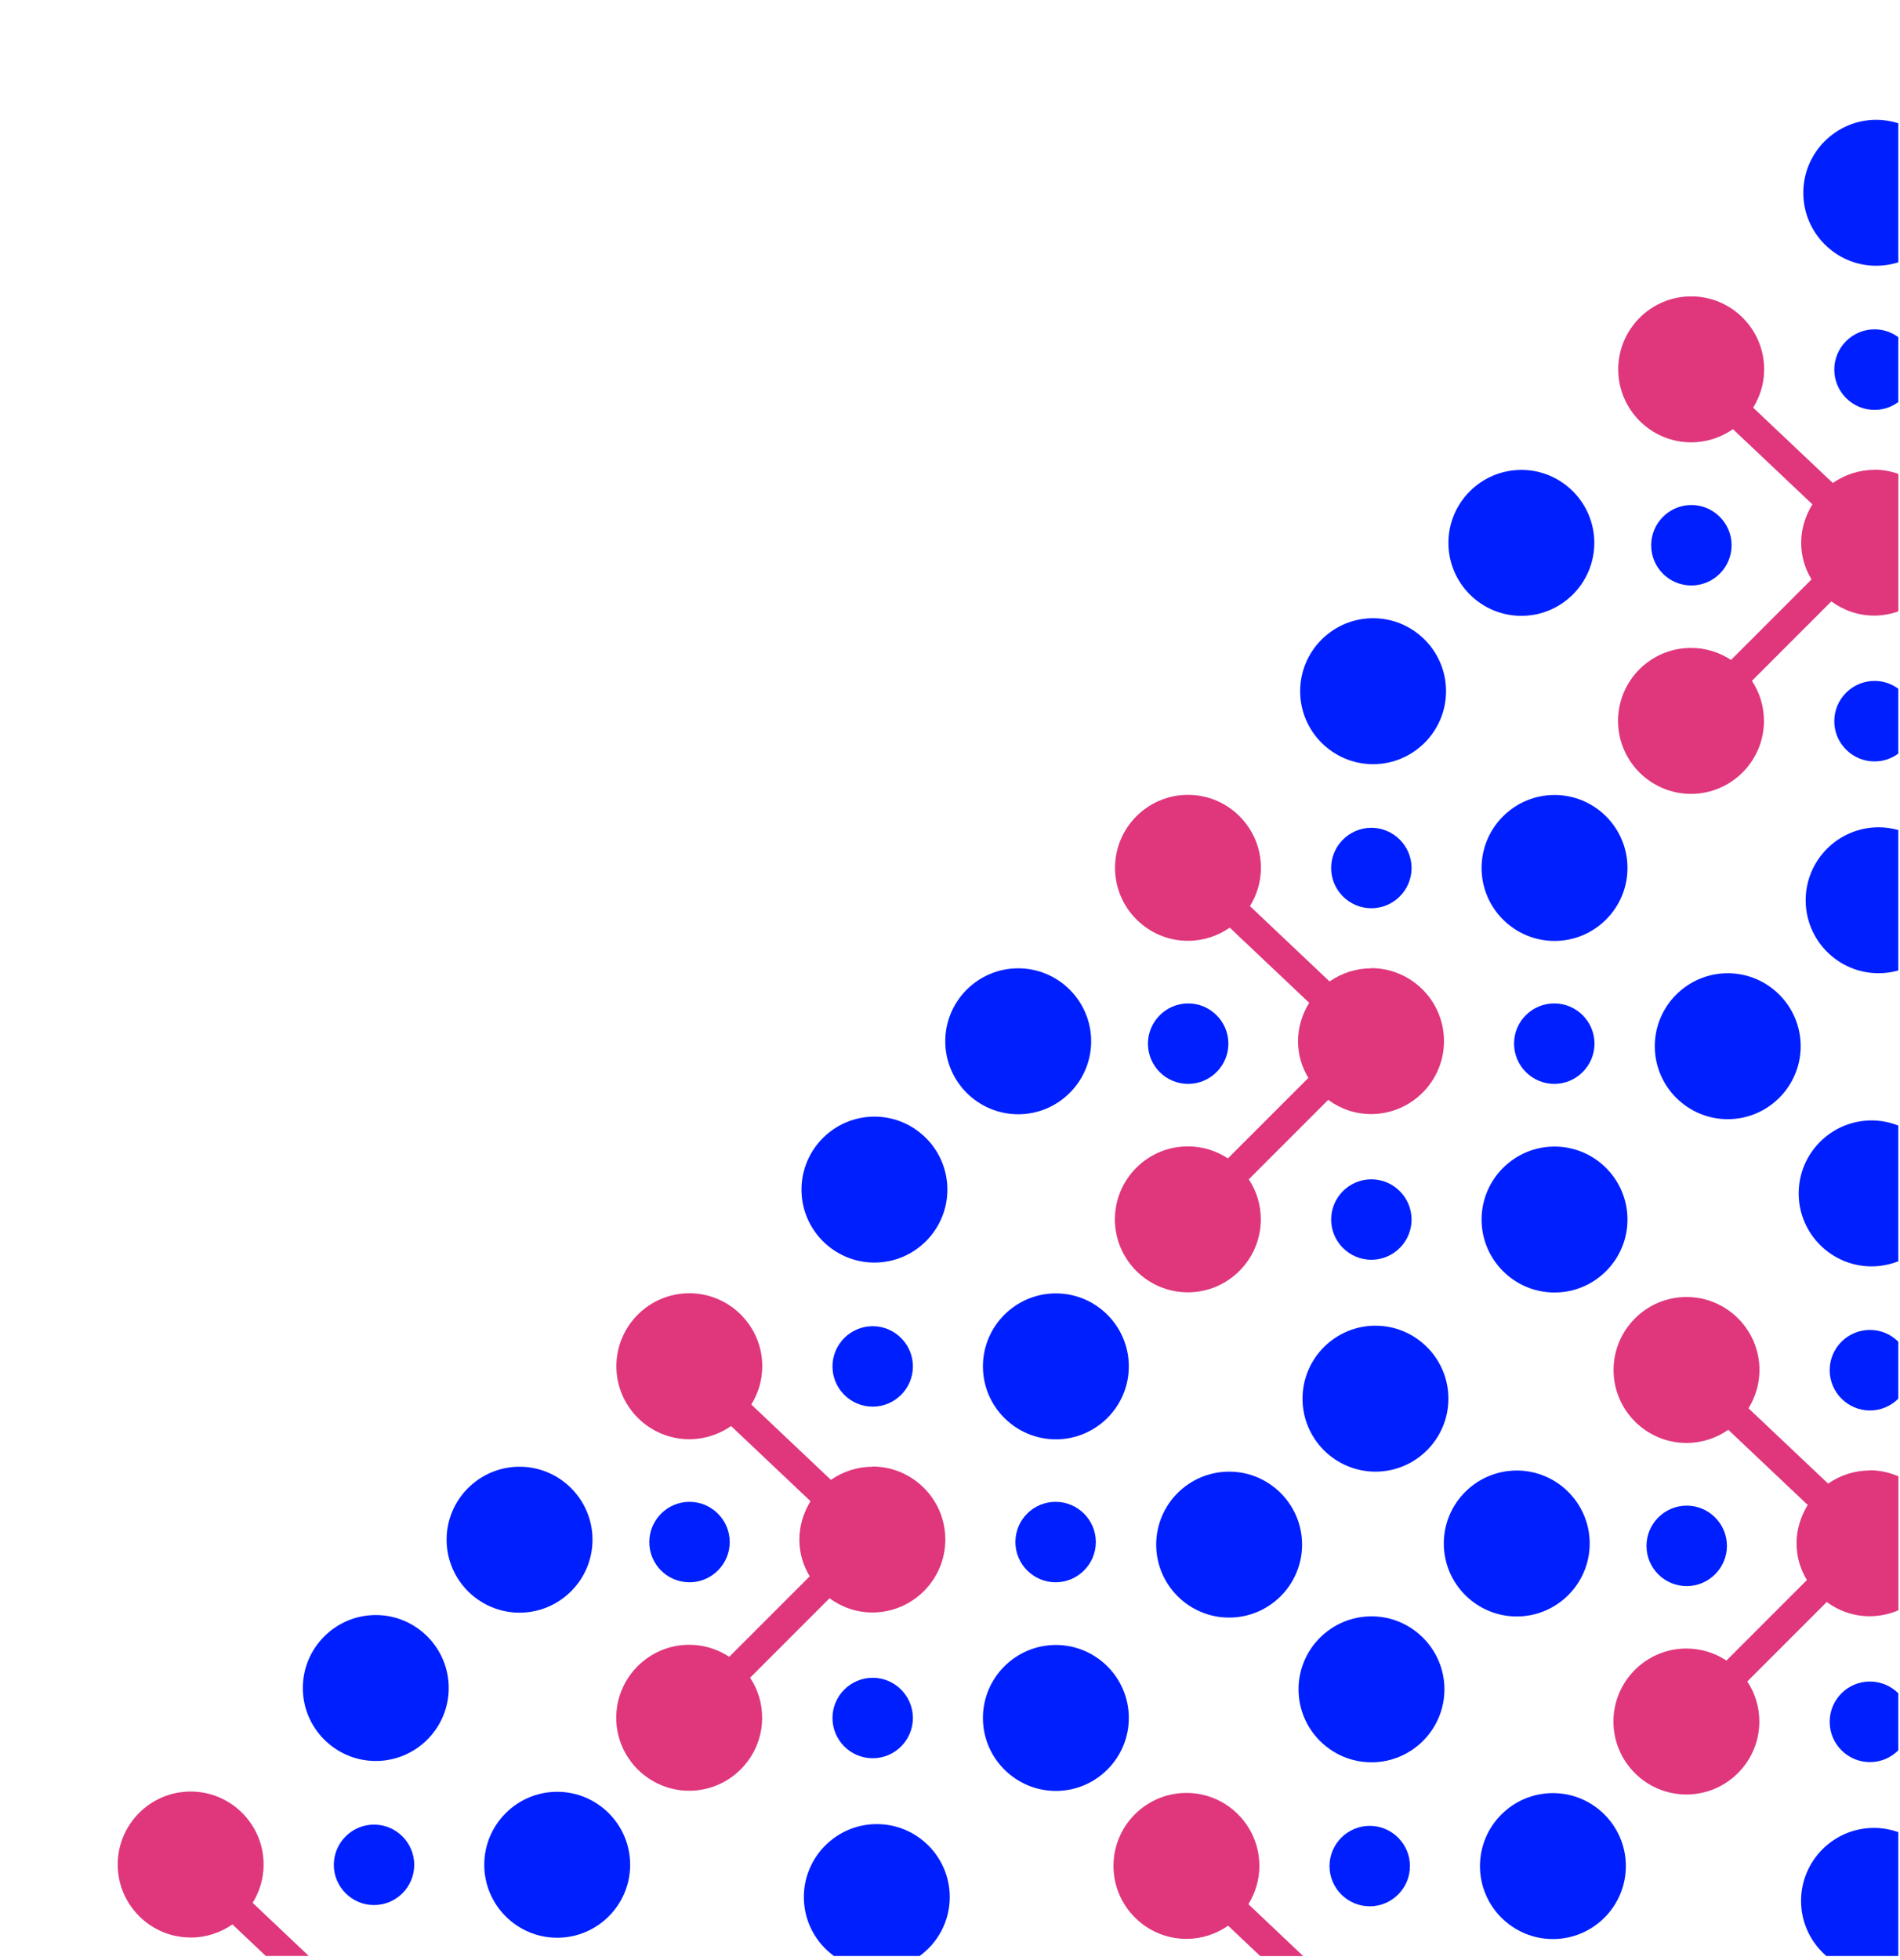 <?xml version="1.0" encoding="UTF-8"?> <svg xmlns="http://www.w3.org/2000/svg" id="Circuit" viewBox="0 0 304.74 314.3"><defs><style>.cls-1{fill:#df367c;}.cls-2{fill:#001fff;fill-rule:evenodd;}</style></defs><path class="cls-2" d="M89.37,310.68c-6.45,0-11.7-5.25-11.7-11.7s5.25-11.7,11.7-11.7,11.7,5.25,11.7,11.7-5.25,11.7-11.7,11.7Z"></path><path class="cls-2" d="M60.27,282.34c-6.45,0-11.7-5.25-11.7-11.7s5.25-11.7,11.7-11.7,11.7,5.25,11.7,11.7-5.25,11.7-11.7,11.7Z"></path><path class="cls-2" d="M59.99,305.44c3.56,0,6.45-2.9,6.45-6.45s-2.9-6.45-6.45-6.45-6.45,2.9-6.45,6.45,2.9,6.45,6.45,6.45Z"></path><path class="cls-1" d="M30.58,310.65c2.49,0,4.8-.79,6.7-2.11l5.35,5.06h6.89l-9-8.52c1.1-1.79,1.76-3.87,1.76-6.14,0-6.45-5.25-11.7-11.7-11.7s-11.7,5.25-11.7,11.7,5.25,11.7,11.7,11.7Z"></path><path class="cls-2" d="M169.35,230.77c-6.45,0-11.7-5.25-11.7-11.7s5.25-11.7,11.7-11.7,11.7,5.25,11.7,11.7-5.25,11.7-11.7,11.7Z"></path><path class="cls-2" d="M169.35,287.14c-6.45,0-11.7-5.25-11.7-11.7s5.25-11.7,11.7-11.7,11.7,5.25,11.7,11.7-5.25,11.7-11.7,11.7Z"></path><path class="cls-2" d="M133.75,313.61h13.75c2.92-2.13,4.83-5.56,4.83-9.45,0-6.46-5.25-11.7-11.7-11.7s-11.7,5.25-11.7,11.7c0,3.88,1.9,7.32,4.83,9.45Z"></path><path class="cls-2" d="M83.33,258.56c-6.45,0-11.7-5.25-11.7-11.7s5.25-11.7,11.7-11.7,11.7,5.25,11.7,11.7-5.25,11.7-11.7,11.7Z"></path><path class="cls-2" d="M197.14,259.35c-6.45,0-11.7-5.25-11.7-11.7s5.25-11.7,11.7-11.7,11.7,5.25,11.7,11.7-5.25,11.7-11.7,11.7Z"></path><path class="cls-2" d="M140.25,202.43c-6.45,0-11.7-5.25-11.7-11.7s5.25-11.7,11.7-11.7,11.7,5.25,11.7,11.7-5.25,11.7-11.7,11.7Z"></path><path class="cls-2" d="M162.86,247.24c0-3.59,2.9-6.45,6.45-6.45s6.45,2.9,6.45,6.45-2.9,6.45-6.45,6.45-6.45-2.9-6.45-6.45Z"></path><path class="cls-2" d="M104.14,247.24c0,3.59,2.9,6.45,6.45,6.45s6.45-2.9,6.45-6.45-2.9-6.45-6.45-6.45-6.45,2.9-6.45,6.45Z"></path><path class="cls-2" d="M139.97,225.53c3.56,0,6.45-2.9,6.45-6.45s-2.9-6.45-6.45-6.45-6.45,2.9-6.45,6.45,2.9,6.45,6.45,6.45Z"></path><path class="cls-2" d="M139.97,281.9c3.56,0,6.45-2.9,6.45-6.45s-2.9-6.45-6.45-6.45-6.45,2.9-6.45,6.45,2.9,6.45,6.45,6.45Z"></path><path class="cls-1" d="M139.97,235.16c-2.49,0-4.8.79-6.7,2.11l-12.77-12.08c1.1-1.79,1.76-3.87,1.76-6.14,0-6.45-5.25-11.7-11.7-11.7s-11.7,5.25-11.7,11.7,5.25,11.7,11.7,11.7c2.49,0,4.8-.79,6.7-2.11l12.74,12.05c-1.1,1.79-1.79,3.9-1.79,6.14s.62,4.18,1.66,5.9l-12.91,12.91c-1.83-1.21-4.04-1.93-6.42-1.93-6.45,0-11.7,5.25-11.7,11.7s5.25,11.7,11.7,11.7,11.7-5.25,11.7-11.7c0-2.38-.72-4.59-1.93-6.42l12.74-12.74c1.93,1.42,4.28,2.28,6.87,2.28,6.45,0,11.7-5.25,11.7-11.7s-5.25-11.7-11.7-11.7l.07.03Z"></path><path class="cls-2" d="M249.33,150.86c-6.45,0-11.7-5.25-11.7-11.7s5.25-11.7,11.7-11.7,11.7,5.25,11.7,11.7-5.25,11.7-11.7,11.7Z"></path><path class="cls-2" d="M249.33,207.23c-6.45,0-11.7-5.25-11.7-11.7s5.25-11.7,11.7-11.7,11.7,5.25,11.7,11.7-5.25,11.7-11.7,11.7Z"></path><path class="cls-2" d="M220.61,235.95c-6.45,0-11.7-5.25-11.7-11.7s5.25-11.7,11.7-11.7,11.7,5.25,11.7,11.7-5.25,11.7-11.7,11.7Z"></path><path class="cls-2" d="M163.31,178.65c-6.45,0-11.7-5.25-11.7-11.7s5.25-11.7,11.7-11.7,11.7,5.25,11.7,11.7-5.25,11.7-11.7,11.7Z"></path><path class="cls-2" d="M277.11,179.44c-6.45,0-11.7-5.25-11.7-11.7s5.25-11.7,11.7-11.7,11.7,5.25,11.7,11.7-5.25,11.7-11.7,11.7Z"></path><path class="cls-2" d="M220.23,122.52c-6.45,0-11.7-5.25-11.7-11.7s5.25-11.7,11.7-11.7,11.7,5.25,11.7,11.7-5.25,11.7-11.7,11.7Z"></path><path class="cls-2" d="M242.84,167.33c0-3.59,2.9-6.45,6.45-6.45s6.45,2.9,6.45,6.45-2.9,6.45-6.45,6.45-6.45-2.9-6.45-6.45Z"></path><path class="cls-2" d="M184.12,167.33c0,3.59,2.9,6.45,6.45,6.45s6.45-2.9,6.45-6.45-2.9-6.45-6.45-6.45-6.45,2.9-6.45,6.45Z"></path><path class="cls-2" d="M219.95,145.62c3.56,0,6.45-2.9,6.45-6.45s-2.9-6.45-6.45-6.45-6.45,2.9-6.45,6.45,2.9,6.45,6.45,6.45Z"></path><path class="cls-2" d="M219.95,201.98c3.56,0,6.45-2.9,6.45-6.45s-2.9-6.45-6.45-6.45-6.45,2.9-6.45,6.45,2.9,6.45,6.45,6.45Z"></path><path class="cls-1" d="M219.95,155.25c-2.49,0-4.8.79-6.7,2.11l-12.77-12.08c1.1-1.79,1.76-3.87,1.76-6.14,0-6.45-5.25-11.7-11.7-11.7s-11.7,5.25-11.7,11.7,5.25,11.7,11.7,11.7c2.49,0,4.8-.79,6.7-2.11l12.74,12.05c-1.1,1.79-1.79,3.9-1.79,6.14s.62,4.18,1.66,5.9l-12.91,12.91c-1.83-1.21-4.04-1.93-6.42-1.93-6.45,0-11.7,5.25-11.7,11.7s5.25,11.7,11.7,11.7,11.7-5.25,11.7-11.7c0-2.38-.72-4.59-1.93-6.42l12.74-12.74c1.93,1.42,4.28,2.28,6.87,2.28,6.45,0,11.7-5.25,11.7-11.7s-5.25-11.7-11.7-11.7l.07.03Z"></path><path class="cls-2" d="M304.47,133.08c-1.01-.28-2.06-.44-3.16-.44-6.45,0-11.7,5.25-11.7,11.7s5.25,11.7,11.7,11.7c1.1,0,2.15-.16,3.16-.44v-22.51Z"></path><path class="cls-2" d="M244.01,98.74c-6.45,0-11.7-5.25-11.7-11.7s5.25-11.7,11.7-11.7,11.7,5.25,11.7,11.7-5.25,11.7-11.7,11.7Z"></path><path class="cls-2" d="M304.47,19.76c-1.12-.35-2.3-.55-3.54-.55-6.45,0-11.7,5.25-11.7,11.7s5.25,11.7,11.7,11.7c1.23,0,2.42-.19,3.54-.55v-22.31Z"></path><path class="cls-2" d="M264.83,87.42c0,3.59,2.9,6.45,6.45,6.45s6.45-2.9,6.45-6.45-2.9-6.45-6.45-6.45-6.45,2.9-6.45,6.45Z"></path><path class="cls-2" d="M304.47,54.06c-1.07-.79-2.39-1.26-3.81-1.26-3.56,0-6.46,2.9-6.46,6.46s2.9,6.46,6.46,6.46c1.43,0,2.74-.47,3.81-1.26v-10.39Z"></path><path class="cls-2" d="M304.47,110.43c-1.07-.79-2.39-1.26-3.81-1.26-3.56,0-6.46,2.9-6.46,6.46s2.9,6.45,6.46,6.45c1.43,0,2.74-.47,3.81-1.26v-10.39Z"></path><path class="cls-1" d="M304.47,75.98c-1.22-.43-2.52-.68-3.88-.68l.07.03c-2.49,0-4.8.79-6.7,2.11l-12.77-12.08c1.1-1.79,1.76-3.87,1.76-6.14,0-6.46-5.25-11.7-11.7-11.7s-11.7,5.25-11.7,11.7,5.25,11.7,11.7,11.7c2.49,0,4.8-.79,6.7-2.11l12.74,12.05c-1.1,1.8-1.8,3.9-1.8,6.14s.62,4.18,1.66,5.9l-12.91,12.91c-1.83-1.21-4.04-1.93-6.42-1.93-6.46,0-11.7,5.25-11.7,11.7s5.25,11.7,11.7,11.7,11.7-5.25,11.7-11.7c0-2.38-.72-4.59-1.93-6.42l12.74-12.74c1.93,1.42,4.28,2.28,6.87,2.28,1.36,0,2.67-.25,3.88-.68v-22.05Z"></path><path class="cls-2" d="M292.93,313.61h11.54v-19.86c-1.22-.43-2.53-.68-3.9-.68-6.46,0-11.7,5.25-11.7,11.7,0,3.53,1.58,6.69,4.06,8.84Z"></path><path class="cls-2" d="M243.27,259.17c-6.45,0-11.7-5.25-11.7-11.7s5.25-11.7,11.7-11.7,11.7,5.25,11.7,11.7-5.25,11.7-11.7,11.7Z"></path><path class="cls-2" d="M304.47,180.46c-1.33-.52-2.77-.82-4.28-.82-6.46,0-11.7,5.25-11.7,11.7s5.25,11.7,11.7,11.7c1.51,0,2.95-.3,4.28-.82v-21.76Z"></path><path class="cls-2" d="M264.08,247.85c0,3.59,2.9,6.45,6.45,6.45s6.45-2.9,6.45-6.45-2.9-6.45-6.45-6.45-6.45,2.9-6.45,6.45Z"></path><path class="cls-2" d="M304.47,215.12c-1.17-1.17-2.78-1.89-4.56-1.89-3.56,0-6.45,2.9-6.45,6.45s2.9,6.46,6.45,6.46c1.78,0,3.39-.72,4.56-1.89v-9.13Z"></path><path class="cls-2" d="M304.47,271.49c-1.17-1.17-2.78-1.89-4.56-1.89-3.56,0-6.45,2.9-6.45,6.46s2.9,6.46,6.45,6.46c1.78,0,3.39-.72,4.56-1.89v-9.13Z"></path><path class="cls-1" d="M304.47,236.69c-1.42-.61-2.98-.96-4.63-.96l.07.03c-2.49,0-4.8.79-6.7,2.11l-12.77-12.08c1.1-1.79,1.76-3.87,1.76-6.14,0-6.45-5.25-11.7-11.7-11.7s-11.7,5.25-11.7,11.7,5.25,11.7,11.7,11.7c2.49,0,4.8-.79,6.7-2.11l12.74,12.05c-1.1,1.79-1.79,3.9-1.79,6.14s.62,4.18,1.66,5.9l-12.91,12.91c-1.83-1.21-4.04-1.93-6.42-1.93-6.45,0-11.7,5.25-11.7,11.7s5.25,11.7,11.7,11.7,11.7-5.25,11.7-11.7c0-2.38-.72-4.59-1.93-6.42l12.74-12.74c1.93,1.42,4.28,2.28,6.87,2.28,1.64,0,3.21-.34,4.63-.96v-21.49Z"></path><path class="cls-2" d="M249.07,310.89c-6.45,0-11.7-5.25-11.7-11.7s5.25-11.7,11.7-11.7,11.7,5.25,11.7,11.7-5.25,11.7-11.7,11.7Z"></path><path class="cls-2" d="M219.97,282.55c-6.45,0-11.7-5.25-11.7-11.7s5.25-11.7,11.7-11.7,11.7,5.25,11.7,11.7-5.25,11.7-11.7,11.7Z"></path><path class="cls-2" d="M219.69,305.64c3.56,0,6.45-2.9,6.45-6.45s-2.9-6.45-6.45-6.45-6.45,2.9-6.45,6.45,2.9,6.45,6.45,6.45Z"></path><path class="cls-1" d="M190.28,310.86c2.49,0,4.8-.79,6.7-2.11l5.14,4.86h6.89l-8.78-8.31c1.1-1.8,1.76-3.87,1.76-6.14,0-6.46-5.25-11.7-11.7-11.7s-11.7,5.25-11.7,11.7,5.25,11.7,11.7,11.7Z"></path></svg> 